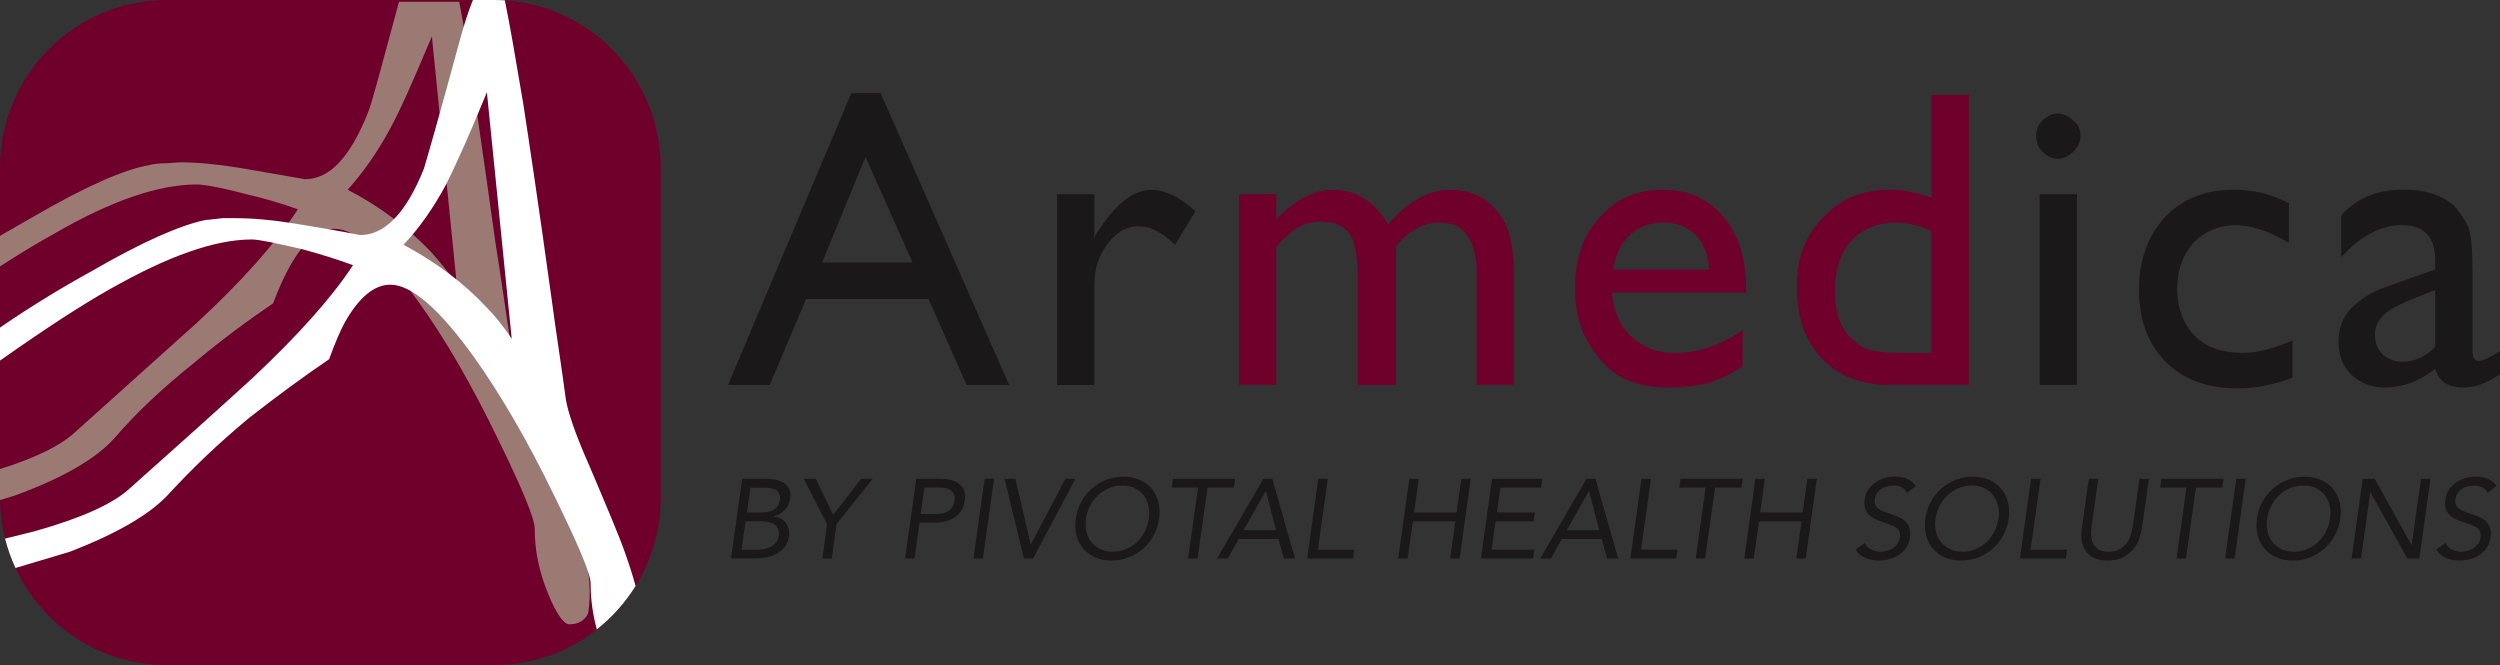 <svg viewBox="0 0 355.47 94.57" xmlns="http://www.w3.org/2000/svg" data-name="Layer 1" id="Layer_1">
  <rect x="0" y="0" width="355.47" height="94.57" fill="#333333" stroke="none"/>
  <path fill-rule="evenodd" fill="#1a1818" d="M121.05,13.24h4.16l18.28,41.49h-6.05l-5.42-12.23h-17.4l-5.17,12.23h-5.93l17.53-41.49h0ZM129.75,37.32l-6.68-15.01-6.18,15.01h12.86Z"></path>
  <path fill-rule="evenodd" fill="#1a1818" d="M155.6,27.62v6.18l.25-.5c2.65-4.16,5.17-6.3,7.82-6.3,2.02,0,4.04,1.01,6.3,3.03l-2.9,4.79c-1.77-1.77-3.53-2.65-5.17-2.65s-3.15.76-4.41,2.52c-1.26,1.64-1.89,3.53-1.89,5.8v14.25h-5.3v-27.11h5.3Z"></path>
  <path fill-rule="evenodd" fill="#6f002b" d="M198.48,35.06v19.67h-5.42v-15.13c0-3.03-.38-5.17-1.13-6.31-.88-1.26-2.27-1.77-4.16-1.77-1.13,0-2.14.25-3.15.76-.88.5-1.89,1.39-3.15,2.77v19.67h-5.3v-27.11h5.3v3.53c2.77-2.77,5.42-4.16,7.94-4.16,3.4,0,6.05,1.64,7.94,4.92,2.9-3.28,5.8-4.92,8.95-4.92,2.65,0,4.79,1.01,6.43,2.9,1.76,1.89,2.52,4.92,2.52,8.83v16.01h-5.3v-16.14c0-2.27-.5-4.04-1.39-5.17-.88-1.26-2.27-1.77-3.91-1.77-2.27,0-4.29,1.14-6.18,3.4h0Z"></path>
  <path fill-rule="evenodd" fill="#6f002b" d="M248.28,41.61h-19.04c.13,2.52,1.01,4.67,2.65,6.18,1.51,1.51,3.66,2.4,6.18,2.4,3.53,0,6.68-1.13,9.71-3.28v5.17c-1.64,1.13-3.28,1.89-4.92,2.4-1.64.38-3.53.63-5.67.63-2.9,0-5.3-.63-7.19-1.77-1.89-1.26-3.28-3.03-4.41-5.04-1.13-2.14-1.64-4.54-1.64-7.31,0-4.16,1.13-7.57,3.53-10.09,2.27-2.65,5.3-3.91,8.95-3.91s6.43,1.26,8.57,3.78c2.14,2.52,3.28,5.93,3.28,10.09v.76h0ZM229.37,38.33h13.62c-.13-2.14-.76-3.78-1.89-4.92-1.13-1.14-2.65-1.77-4.67-1.77-1.89,0-3.41.63-4.67,1.77-1.26,1.13-2.02,2.77-2.4,4.92h0Z"></path>
  <path fill-rule="evenodd" fill="#6f002b" d="M274.64,13.49h5.3v41.23h-11.35c-4.04,0-7.19-1.26-9.58-3.78-2.4-2.52-3.53-5.93-3.53-10.21,0-4.04,1.26-7.31,3.78-9.84,2.4-2.65,5.67-3.91,9.46-3.91,1.77,0,3.78.38,5.93,1.14v-14.63h0ZM274.64,50.19v-17.28c-1.64-.88-3.4-1.26-5.04-1.26-2.65,0-4.79.88-6.43,2.65-1.51,1.77-2.27,4.04-2.27,7.06,0,2.77.63,4.92,2.02,6.43.88.88,1.64,1.51,2.65,1.89.88.25,2.52.51,4.92.51h4.16Z"></path>
  <path fill-rule="evenodd" fill="#1a1818" d="M292.54,16.14c.88,0,1.64.38,2.27,1.01.63.5,1.01,1.26,1.01,2.14s-.38,1.64-1.01,2.27c-.63.63-1.39,1.01-2.27,1.01-.76,0-1.51-.38-2.14-1.01-.63-.63-.88-1.39-.88-2.27,0-.76.25-1.51.88-2.14.63-.63,1.39-1.01,2.14-1.01h0ZM290.02,27.62h5.3v27.11h-5.3v-27.11h0Z"></path>
  <path fill-rule="evenodd" fill="#1a1818" d="M325.96,48.42v5.29c-2.65,1.01-5.3,1.51-7.82,1.51-4.29,0-7.69-1.26-10.21-3.78-2.52-2.52-3.78-5.93-3.78-10.21s1.26-7.69,3.66-10.34c2.52-2.65,5.8-3.91,9.71-3.91,1.39,0,2.65.13,3.78.38,1.14.25,2.52.76,4.16,1.51v5.67c-2.77-1.64-5.3-2.52-7.57-2.52-2.4,0-4.41.88-6.05,2.52-1.51,1.77-2.27,3.91-2.27,6.56s.88,5.04,2.52,6.68c1.64,1.64,3.91,2.4,6.81,2.4,2.02,0,4.41-.63,7.06-1.77h0Z"></path>
  <path fill-rule="evenodd" fill="#1a1818" d="M351.56,38.33v11.6c0,.88.25,1.39.88,1.39s1.64-.51,3.03-1.39v3.28c-1.13.76-2.14,1.26-2.9,1.51-.76.25-1.51.38-2.27.38-2.27,0-3.53-.88-4.04-2.65-2.27,1.77-4.67,2.65-7.19,2.65-1.89,0-3.53-.63-4.79-1.89-1.26-1.26-1.77-2.77-1.77-4.67,0-1.76.5-3.28,1.77-4.67,1.26-1.26,2.9-2.4,5.17-3.15l6.81-2.4v-1.39c0-3.28-1.64-4.92-4.79-4.92-2.9,0-5.8,1.51-8.57,4.54v-5.93c2.14-2.4,5.04-3.66,8.95-3.66,2.9,0,5.3.76,7.06,2.27.5.5,1.01,1.26,1.51,2.02.5.76.76,1.64.88,2.4.13.88.25,2.4.25,4.67h0ZM346.26,49.3v-8.07l-3.53,1.39c-1.76.76-3.15,1.51-3.91,2.27-.76.76-1.13,1.64-1.13,2.77s.38,2.02,1.13,2.77c.76.63,1.64,1.01,2.77,1.01,1.64,0,3.28-.63,4.67-2.14h0Z"></path>
  <path fill-rule="evenodd" fill="#6f002b" d="M23.71,0h46.53c13.11,0,23.71,10.72,23.71,23.83v46.91c0,13.12-10.59,23.83-23.71,23.83H23.71c-13.11,0-23.71-10.72-23.71-23.83V23.83C0,10.72,10.59,0,23.71,0h0Z"></path>
  <path fill-rule="evenodd" fill="#9c7a74" d="M83.85,83.98c0,1.64-.13,2.77-.25,3.28-.5,1.01-1.39,1.51-2.65,1.51-.76,0-1.89-1.51-3.03-4.41-1.26-3.03-1.89-6.05-1.89-9.21,0-1.39-1.77-5.67-5.17-12.61-3.78-7.82-7.57-14.38-11.48-19.8-4.92-6.81-8.83-10.21-11.85-10.21-2.27,0-4.29,1.77-6.3,5.3-.63,1.14-1.51,2.9-2.4,5.3-3.53,2.4-7.31,5.17-11.22,8.45-4.41,3.53-8.2,7.06-11.22,10.59-2.65,3.03-7.44,5.8-14.37,8.32L0,71.1c0-.12,0-.24,0-.36v-4.05c5.08-1.58,8.69-3.37,10.72-5.28l17.27-15.51c6.43-5.93,11.22-11.35,14.37-16.14-2.14-.76-4.54-1.51-7.31-2.14-3.78-1.01-6.18-1.39-7.06-1.39-5.42,0-12.11,2.27-20.18,6.94-2.29,1.26-4.9,2.83-7.82,4.72v-4.34c1.69-.97,3.32-1.94,5.04-2.9,7.19-4.16,12.61-6.56,16.27-7.19.5-.13,1.26-.25,2.4-.25l1.89-.13c2.4,0,5.17.25,8.32.76l9.46,1.64c3.53,0,6.43-3.15,8.95-9.46.5-1.14,1.89-6.43,4.41-15.76h8.57c.38,2.02.76,4.16,1.14,6.68.76,4.79,2.14,14.12,4.03,27.74.76,4.67,1.39,9.33,2.14,14.12.13,1.64,1.13,4.79,3.15,9.33,2.52,5.93,4.29,10.09,5.17,12.61,1.89,5.3,2.9,9.71,2.9,13.24h0ZM64.94,40.35l-3.53-35.18c-2.65,6.3-4.54,10.59-5.93,13.11-1.77,3.28-3.78,6.18-6.05,8.7,4.67,2.4,8.57,5.42,11.85,8.83,1.01,1.14,2.27,2.65,3.66,4.54h0Z"></path>
  <path fill-rule="evenodd" fill="#fff" d="M84.86,89.49c-.57-2.08-.88-4.24-.88-6.52,0-1.39-1.77-5.55-5.17-12.48-3.78-7.82-7.69-14.5-11.47-19.8-4.92-6.81-8.83-10.21-11.85-10.21-2.27,0-4.41,1.77-6.43,5.3-.63,1.13-1.39,2.9-2.27,5.3-3.53,2.39-7.31,5.17-11.35,8.32-4.41,3.66-8.07,7.19-11.22,10.59-2.65,3.03-7.44,5.8-14.25,8.45-2.59.77-5.18,1.54-7.77,2.32-.62-1.33-1.11-2.73-1.48-4.18,1.39-.34,2.79-.68,4.2-1.04,6.68-1.89,11.22-3.91,13.62-6.18,5.8-5.17,11.6-10.34,17.4-15.64,6.3-5.93,11.1-11.22,14.25-16.01-2.02-.76-4.41-1.51-7.19-2.27-3.78-.88-6.18-1.39-7.19-1.39-5.3,0-11.98,2.4-20.18,7.06-4.1,2.3-9.31,5.71-15.64,10.17v-4.7c4.1-2.81,8.42-5.48,12.99-8,7.19-4.16,12.61-6.56,16.27-7.31.38,0,1.26-.13,2.4-.25h1.77c2.52,0,5.3.25,8.45.76,3.03.5,6.18,1.01,9.33,1.64,3.53,0,6.56-3.15,9.08-9.46.38-1.26,2.14-7.31,5.04-18.03.64-2.37,1.28-4.35,1.92-5.93h3c.52,0,1.03.02,1.54.05.7,3.38,1.54,8.28,2.62,14.7.76,4.92,2.14,14.12,4.03,27.74.63,4.79,1.39,9.46,2.02,14.25.25,1.64,1.26,4.79,3.28,9.33,2.52,5.93,4.29,10.09,5.17,12.61.58,1.63,1.07,3.17,1.47,4.64-1.47,2.36-3.33,4.45-5.51,6.17h0ZM72.76,48.17l-3.53-35.05c-2.52,6.18-4.54,10.59-5.8,13.11-1.77,3.28-3.78,6.18-6.05,8.57,4.67,2.52,8.57,5.42,11.85,8.95,1.01,1.01,2.27,2.52,3.53,4.41h0Z"></path>
  <g>
    <path fill="#1a1818" d="M105.52,68.08h3.46c.47,0,.92.05,1.36.14.44.1.82.25,1.14.47.32.22.57.5.74.86.17.35.22.79.14,1.31-.1.66-.35,1.21-.77,1.64-.42.43-.94.74-1.58.92v.03c.36.03.69.13.98.28.29.15.53.35.72.6.19.25.33.53.42.86s.1.67.05,1.05c-.09.63-.29,1.15-.61,1.55-.32.41-.71.73-1.16.97-.45.24-.95.41-1.49.5-.54.1-1.07.14-1.59.14h-3.38l1.58-11.33ZM105.44,78.16h2.27c.33,0,.66-.03,1-.1s.65-.18.93-.34c.28-.15.52-.36.72-.61.2-.25.32-.56.38-.92.05-.39.02-.73-.1-.99-.12-.27-.29-.48-.52-.64-.23-.16-.5-.27-.82-.34-.31-.06-.64-.1-.98-.1h-2.3l-.58,4.03ZM106.2,72.88h1.86c.32,0,.63-.02.94-.06s.59-.13.86-.26c.26-.13.49-.32.67-.56.19-.24.31-.56.36-.95.04-.35.01-.64-.1-.86s-.26-.39-.47-.52-.46-.22-.74-.26-.58-.07-.88-.07h-2l-.5,3.55Z"></path>
    <path fill="#1a1818" d="M117.6,74.53l-3.31-6.45h1.71l2.46,5.12,4-5.12h1.62l-5.14,6.45-.67,4.88h-1.34l.67-4.88Z"></path>
    <path fill="#1a1818" d="M130.28,68.08h3.36c.52,0,1.02.05,1.48.15s.86.27,1.19.51.58.56.74.96c.17.4.21.89.12,1.48-.09.62-.27,1.13-.57,1.54-.29.41-.64.73-1.04.96-.4.23-.83.4-1.28.5-.45.1-.88.14-1.27.14h-2.27l-.7,5.09h-1.34l1.58-11.33ZM130.92,73.08h2.27c.67,0,1.24-.15,1.7-.46s.74-.78.84-1.42c.08-.64-.06-1.11-.44-1.42-.38-.3-.9-.46-1.58-.46h-2.27l-.53,3.74Z"></path>
    <path fill="#1a1818" d="M140,68.08h1.34l-1.58,11.33h-1.34l1.58-11.33Z"></path>
    <path fill="#1a1818" d="M142.85,68.08h1.52l2.18,9.31h.03l4.91-9.31h1.42l-6.02,11.33h-1.3l-2.75-11.33Z"></path>
    <path fill="#1a1818" d="M158.05,79.7c-.86,0-1.64-.15-2.32-.45-.68-.3-1.25-.71-1.7-1.24-.45-.53-.77-1.16-.96-1.89s-.23-1.52-.11-2.38c.12-.85.38-1.65.78-2.38s.9-1.36,1.5-1.89c.6-.53,1.28-.94,2.05-1.24s1.58-.45,2.45-.45,1.63.15,2.31.45c.68.3,1.24.71,1.69,1.24.45.53.77,1.16.96,1.89.19.73.23,1.52.11,2.38-.12.85-.37,1.65-.77,2.38s-.89,1.36-1.5,1.89c-.6.53-1.29.94-2.05,1.24s-1.58.45-2.44.45ZM158.23,78.45c.66,0,1.29-.12,1.87-.37.59-.25,1.11-.58,1.56-1.01.45-.43.83-.93,1.12-1.5.29-.57.49-1.18.58-1.83s.07-1.26-.06-1.83c-.14-.57-.37-1.07-.7-1.5s-.75-.76-1.27-1.01c-.52-.25-1.11-.37-1.77-.37s-1.29.12-1.87.37c-.59.25-1.11.58-1.56,1.01-.45.43-.83.93-1.13,1.5-.3.57-.5,1.18-.59,1.83-.1.65-.07,1.26.06,1.83s.38,1.07.71,1.5.76.76,1.28,1.01c.52.25,1.11.37,1.77.37Z"></path>
    <path fill="#1a1818" d="M175.43,69.33h-3.74l-1.41,10.08h-1.34l1.41-10.08h-3.74l.18-1.25h8.83l-.18,1.25Z"></path>
    <path fill="#1a1818" d="M179.64,68.08h1.26l3.23,11.33h-1.57l-.77-2.78h-5.66l-1.55,2.78h-1.52l6.58-11.33ZM180,69.81h-.03l-3.14,5.57h4.62l-1.46-5.57Z"></path>
    <path fill="#1a1818" d="M187.46,68.08h1.34l-1.42,10.08h5.18l-.16,1.25h-6.53l1.58-11.33Z"></path>
    <path fill="#1a1818" d="M200.39,68.08h1.34l-.67,4.8h6.05l.67-4.8h1.34l-1.58,11.33h-1.34l.74-5.28h-6.05l-.74,5.28h-1.34l1.58-11.33Z"></path>
    <path fill="#1a1818" d="M212.18,68.08h7.12l-.18,1.25h-5.78l-.5,3.55h5.39l-.18,1.25h-5.39l-.58,4.03h6.06l-.16,1.25h-7.41l1.58-11.33Z"></path>
    <path fill="#1a1818" d="M225.59,68.08h1.26l3.23,11.33h-1.57l-.77-2.78h-5.66l-1.55,2.78h-1.52l6.58-11.33ZM225.95,69.81h-.03l-3.14,5.57h4.62l-1.46-5.57Z"></path>
    <path fill="#1a1818" d="M233.41,68.08h1.34l-1.42,10.08h5.18l-.16,1.25h-6.53l1.58-11.33Z"></path>
    <path fill="#1a1818" d="M247.6,69.33h-3.74l-1.41,10.08h-1.34l1.41-10.08h-3.74l.18-1.25h8.83l-.18,1.25Z"></path>
    <path fill="#1a1818" d="M249.6,68.08h1.34l-.67,4.8h6.05l.67-4.8h1.34l-1.58,11.33h-1.34l.74-5.28h-6.05l-.74,5.28h-1.34l1.58-11.33Z"></path>
    <path fill="#1a1818" d="M271.17,70.08c-.17-.36-.43-.63-.78-.79-.35-.17-.72-.25-1.13-.25-.3,0-.6.04-.9.11-.3.07-.57.19-.82.34-.25.15-.46.35-.64.59-.18.25-.29.53-.33.86-.03.26-.02.48.02.68s.15.38.32.54c.17.16.39.31.67.45s.64.28,1.08.42c.42.14.82.29,1.21.45.39.16.72.36,1,.61.28.25.48.55.62.92.13.37.16.83.09,1.38-.09.57-.27,1.06-.54,1.47s-.62.76-1.03,1.03c-.41.27-.86.47-1.36.61-.5.13-1,.2-1.51.2-.33,0-.66-.03-.98-.09-.33-.06-.63-.15-.92-.27-.29-.12-.55-.28-.78-.48-.24-.2-.43-.44-.58-.73l1.28-.94c.18.42.48.73.89.94.41.21.86.32,1.35.32.29,0,.58-.04.89-.13.3-.08.59-.21.85-.38.26-.17.48-.37.66-.62.18-.25.29-.53.34-.85.04-.35.02-.64-.06-.86-.08-.22-.24-.41-.46-.57-.22-.16-.51-.3-.86-.43s-.78-.28-1.26-.45c-.38-.13-.74-.27-1.06-.44-.32-.17-.59-.37-.8-.61-.21-.24-.37-.53-.46-.86-.1-.34-.11-.74-.05-1.21.07-.54.25-1.02.52-1.42.27-.41.61-.74,1.01-1.02.4-.27.84-.48,1.32-.62.48-.14.97-.21,1.47-.21.64,0,1.21.1,1.7.3.5.2.92.54,1.27,1.03l-1.25.96Z"></path>
    <path fill="#1a1818" d="M278.85,79.7c-.86,0-1.64-.15-2.32-.45s-1.25-.71-1.7-1.24c-.45-.53-.77-1.16-.96-1.89-.19-.73-.23-1.52-.11-2.38s.38-1.65.78-2.38c.4-.73.9-1.36,1.5-1.89.6-.53,1.28-.94,2.05-1.24.77-.3,1.58-.45,2.45-.45s1.63.15,2.31.45c.68.3,1.24.71,1.69,1.24.45.53.77,1.16.96,1.89.19.73.23,1.52.11,2.38s-.37,1.65-.77,2.38c-.4.73-.89,1.36-1.5,1.89-.6.53-1.29.94-2.05,1.24-.76.3-1.58.45-2.44.45ZM279.03,78.45c.66,0,1.29-.12,1.87-.37.59-.25,1.11-.58,1.56-1.01.45-.43.83-.93,1.12-1.5.29-.57.49-1.18.58-1.83.1-.65.08-1.26-.06-1.83-.14-.57-.37-1.07-.7-1.5-.33-.43-.75-.76-1.27-1.01-.52-.25-1.11-.37-1.77-.37s-1.29.12-1.87.37c-.59.25-1.11.58-1.56,1.01-.45.43-.83.93-1.13,1.5-.3.57-.5,1.18-.59,1.83-.1.65-.07,1.26.06,1.83s.38,1.07.71,1.5.76.76,1.28,1.01c.52.25,1.11.37,1.77.37Z"></path>
    <path fill="#1a1818" d="M288.8,68.08h1.34l-1.42,10.08h5.18l-.16,1.25h-6.53l1.58-11.33Z"></path>
    <path fill="#1a1818" d="M304.55,75.09c-.09.62-.24,1.21-.47,1.76-.23.55-.54,1.04-.94,1.46-.4.42-.89.76-1.46,1.01-.58.25-1.25.38-2.03.38s-1.42-.13-1.93-.38c-.51-.25-.9-.59-1.18-1.01-.28-.42-.46-.91-.54-1.46-.07-.55-.07-1.14.02-1.76l.99-7.01h1.34l-.96,6.82c-.06.46-.08.9-.05,1.33.03.43.14.8.32,1.14.18.33.45.59.79.79s.8.3,1.37.3,1.05-.1,1.45-.3.74-.46,1.01-.79c.27-.33.49-.71.64-1.14.15-.43.26-.87.33-1.33l.96-6.82h1.34l-.99,7.01Z"></path>
    <path fill="#1a1818" d="M315.97,69.33h-3.74l-1.41,10.08h-1.34l1.41-10.08h-3.74l.18-1.25h8.83l-.18,1.25Z"></path>
    <path fill="#1a1818" d="M317.97,68.08h1.34l-1.58,11.33h-1.34l1.58-11.33Z"></path>
    <path fill="#1a1818" d="M326,79.7c-.86,0-1.64-.15-2.32-.45s-1.25-.71-1.7-1.24c-.45-.53-.77-1.16-.96-1.89-.19-.73-.23-1.52-.11-2.38s.38-1.65.78-2.38c.4-.73.9-1.36,1.5-1.89.6-.53,1.28-.94,2.05-1.24.77-.3,1.58-.45,2.45-.45s1.63.15,2.31.45c.68.3,1.24.71,1.69,1.24.45.53.77,1.16.96,1.89.19.73.23,1.52.11,2.38s-.37,1.65-.77,2.38c-.4.73-.89,1.36-1.5,1.89-.6.53-1.29.94-2.05,1.24-.76.3-1.58.45-2.44.45ZM326.18,78.45c.66,0,1.29-.12,1.87-.37.59-.25,1.11-.58,1.56-1.01.45-.43.83-.93,1.12-1.5.29-.57.49-1.18.58-1.83.1-.65.08-1.26-.06-1.83-.14-.57-.37-1.07-.7-1.5-.33-.43-.75-.76-1.27-1.01-.52-.25-1.11-.37-1.77-.37s-1.29.12-1.87.37c-.59.25-1.11.58-1.56,1.01-.45.43-.83.93-1.13,1.5-.3.57-.5,1.18-.59,1.83-.1.65-.07,1.26.06,1.83s.38,1.07.71,1.5.76.76,1.28,1.01c.52.25,1.11.37,1.77.37Z"></path>
    <path fill="#1a1818" d="M335.95,68.08h1.7l5.23,9.41h.03l1.33-9.41h1.34l-1.58,11.33h-1.7l-5.25-9.41h-.03l-1.31,9.41h-1.34l1.58-11.33Z"></path>
    <path fill="#1a1818" d="M353.73,70.08c-.17-.36-.43-.63-.78-.79-.35-.17-.72-.25-1.13-.25-.3,0-.6.04-.9.11-.3.07-.57.19-.82.34-.25.15-.46.35-.64.59-.18.25-.29.53-.33.86-.03.26-.02.48.02.68s.15.38.32.54c.17.16.39.31.67.45s.64.28,1.08.42c.42.14.82.29,1.21.45.39.16.72.36,1,.61.28.25.48.55.62.92.13.37.16.83.09,1.38-.09.57-.27,1.06-.54,1.47s-.62.76-1.03,1.03c-.41.27-.86.47-1.36.61-.5.13-1,.2-1.51.2-.33,0-.66-.03-.98-.09-.33-.06-.63-.15-.92-.27-.29-.12-.55-.28-.78-.48-.24-.2-.43-.44-.58-.73l1.28-.94c.18.42.48.73.89.94.41.21.86.32,1.35.32.29,0,.58-.04.89-.13.3-.08.59-.21.85-.38.26-.17.48-.37.66-.62.18-.25.29-.53.34-.85.04-.35.02-.64-.06-.86-.08-.22-.24-.41-.46-.57-.22-.16-.51-.3-.86-.43s-.78-.28-1.26-.45c-.38-.13-.74-.27-1.06-.44-.32-.17-.59-.37-.8-.61-.21-.24-.37-.53-.46-.86-.1-.34-.11-.74-.05-1.21.07-.54.25-1.02.52-1.42.27-.41.61-.74,1.01-1.02.4-.27.84-.48,1.32-.62.48-.14.97-.21,1.47-.21.64,0,1.21.1,1.7.3.5.2.92.54,1.27,1.03l-1.25.96Z"></path>
  </g>
</svg>